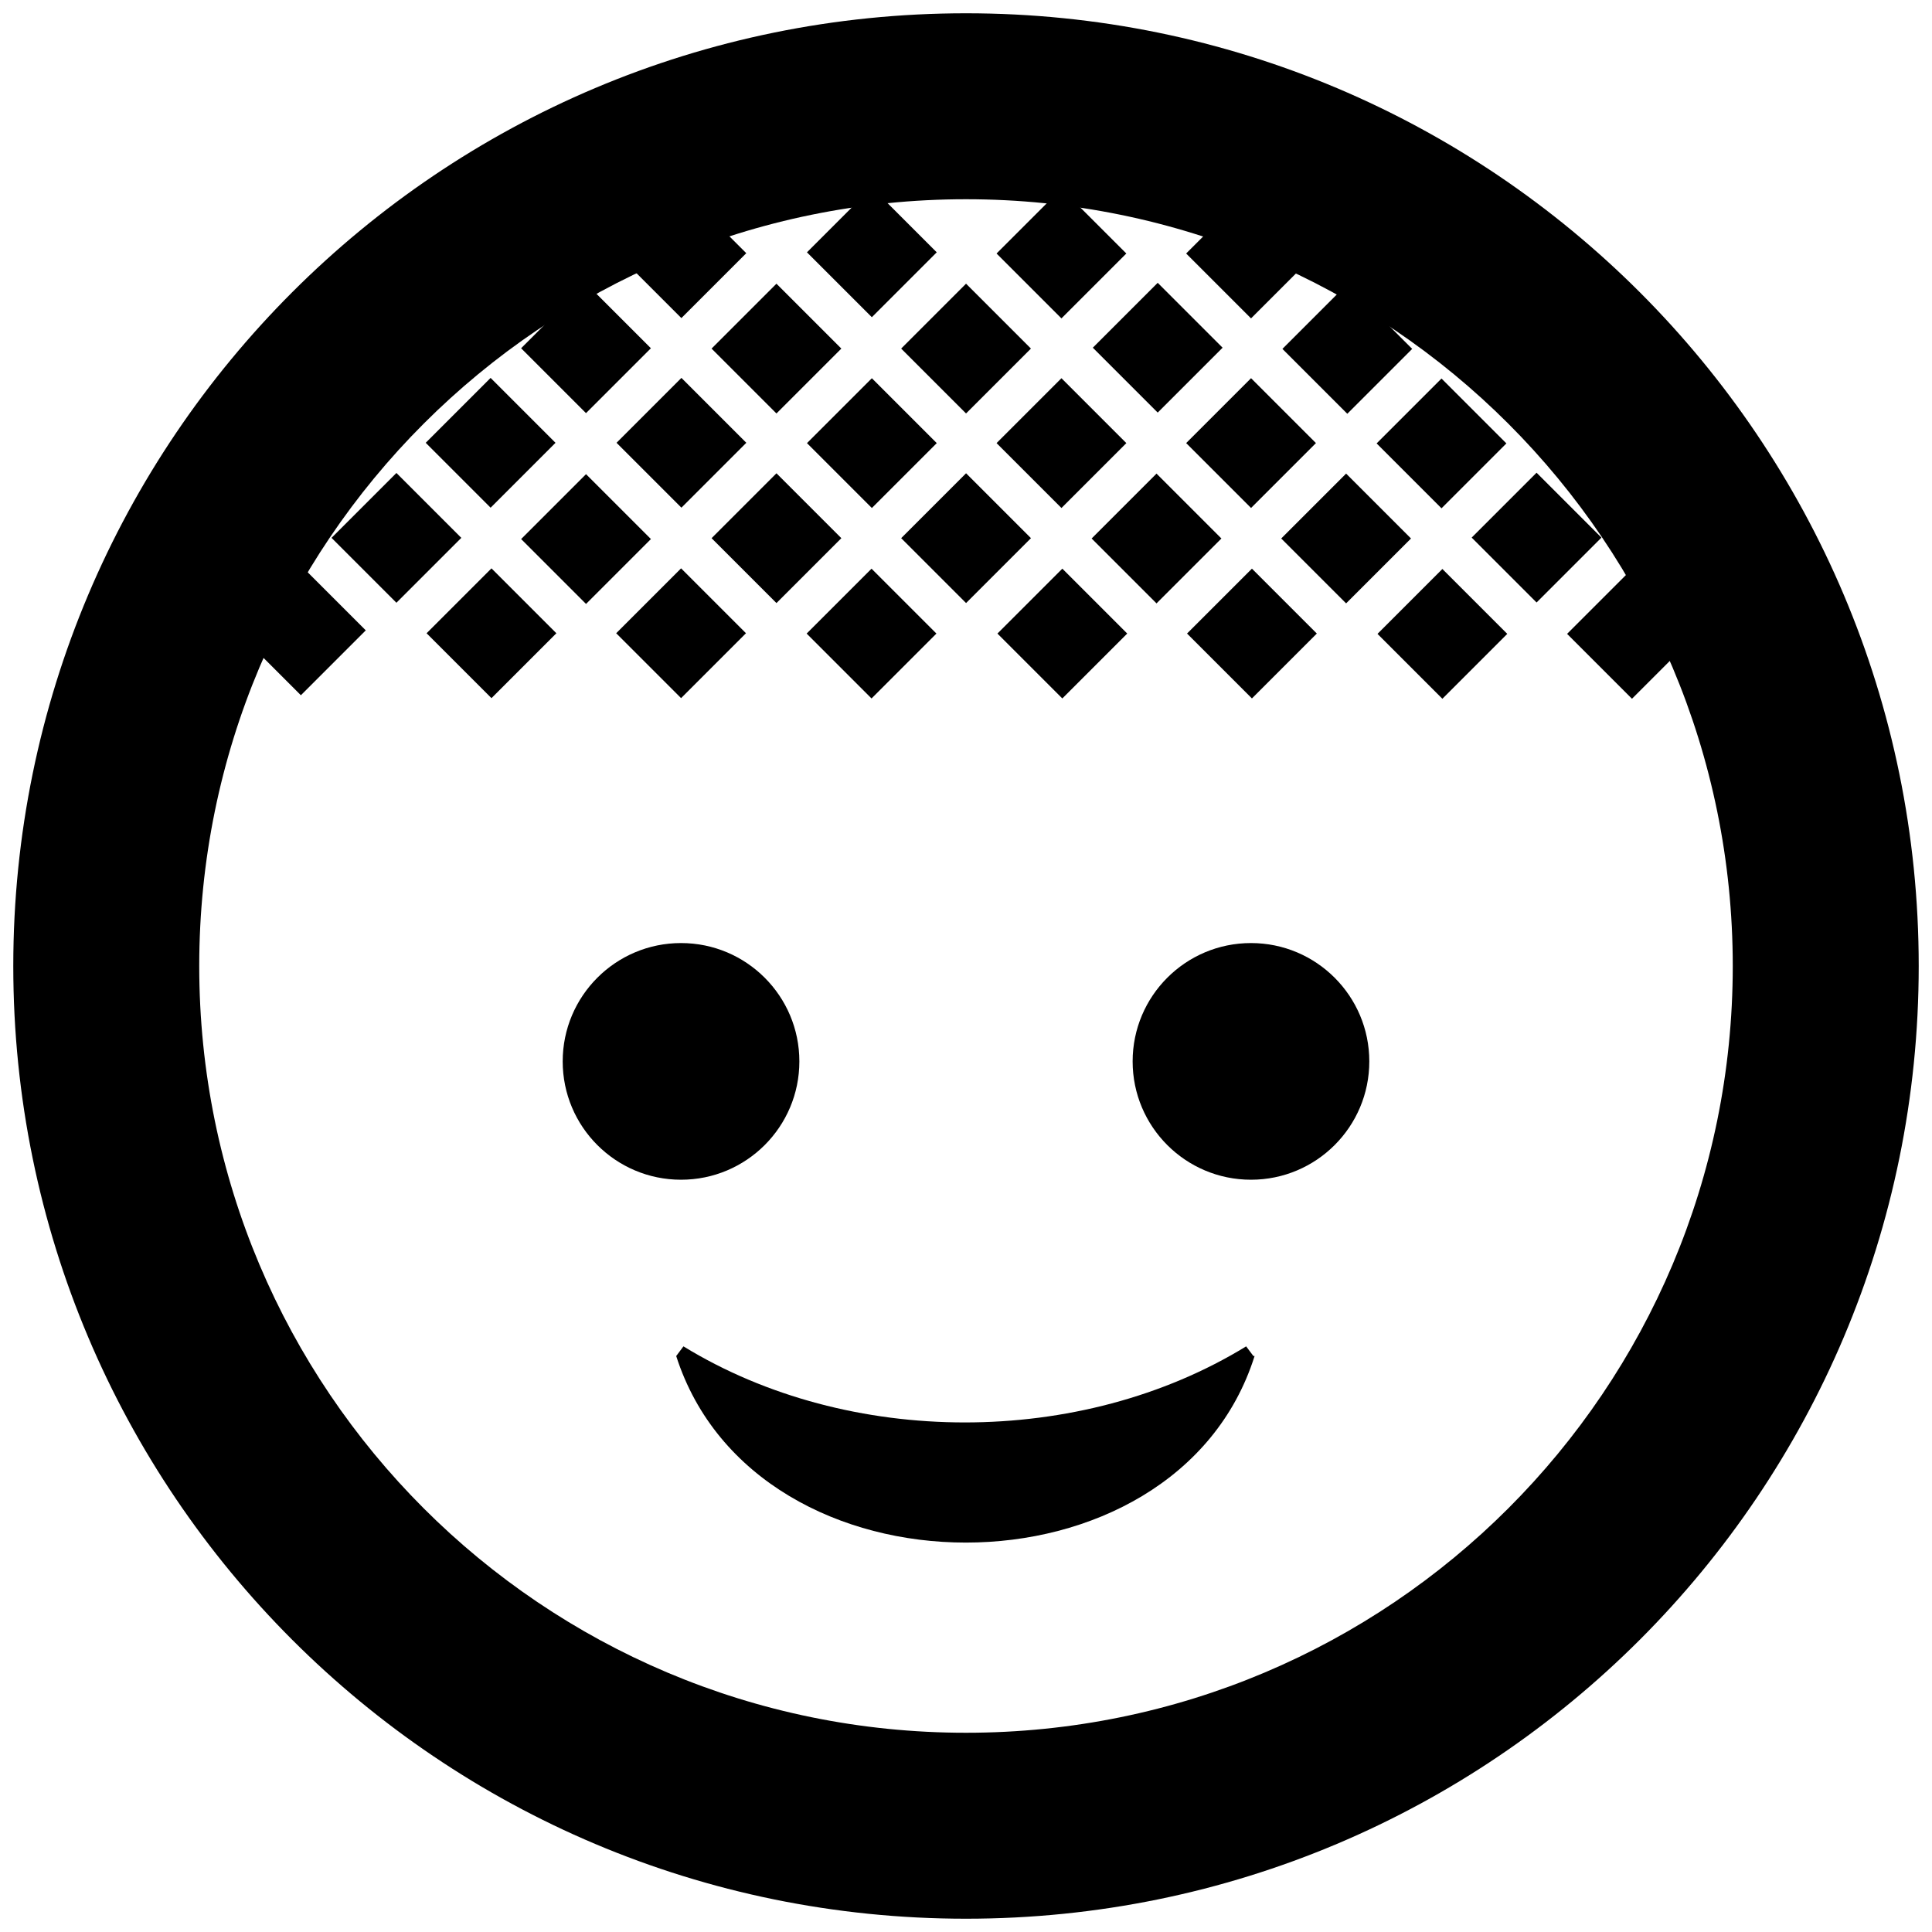 <?xml version="1.0" encoding="UTF-8"?><svg id="Layer_2" xmlns="http://www.w3.org/2000/svg" viewBox="0 0 16 16"><rect x="6.84" y="1.72" width=".76" height=".76" transform="translate(.63 5.71) rotate(-45)"/><rect x="5.26" y="1.72" width=".76" height=".76" transform="translate(.17 4.6) rotate(-45)"/><rect x="8.41" y="1.72" width=".76" height=".76" transform="translate(1.09 6.83) rotate(-45)"/><rect x="9.98" y="1.72" width=".76" height=".76" transform="translate(1.55 7.94) rotate(-45)"/><rect x="10.77" y="2.51" width=".76" height=".76" transform="translate(1.23 8.73) rotate(-45)"/><rect x="4.47" y="2.51" width=".76" height=".76" transform="translate(-.62 4.27) rotate(-45)"/><rect x="2.9" y="4.08" width=".76" height=".76" transform="translate(-2.19 3.62) rotate(-45)"/><rect x="12.35" y="4.08" width=".76" height=".76" transform="translate(.57 10.3) rotate(-45)"/><rect x="2.11" y="4.84" width=".76" height=".76" transform="translate(-2.96 3.29) rotate(-45)"/><rect x="13.13" y="4.87" width=".76" height=".76" transform="translate(.25 11.09) rotate(-45)"/><path d="M8,.11C3.64.11.11,3.64.11,8s3.53,7.89,7.89,7.89,7.89-3.53,7.89-7.89S12.36.11,8,.11ZM8,14.35c-3.51,0-6.35-2.84-6.35-6.35S4.49,1.65,8,1.65s6.35,2.84,6.35,6.35-2.84,6.35-6.35,6.35Z"/><rect x="3.69" y="4.87" width=".76" height=".76" transform="translate(-2.52 4.41) rotate(-45)"/><rect x="4.47" y="4.08" width=".76" height=".76" transform="translate(-1.73 4.74) rotate(-45)"/><rect x="3.69" y="3.29" width=".76" height=".76" transform="translate(-1.41 3.95) rotate(-45)"/><rect x="5.26" y="3.29" width=".76" height=".76" transform="translate(-.94 5.06) rotate(-45)"/><rect x="6.05" y="2.51" width=".76" height=".76" transform="translate(-.16 5.39) rotate(-45)"/><rect x="7.62" y="2.51" width=".76" height=".76" transform="translate(.3 6.5) rotate(-45)"/><rect x="9.2" y="2.51" width=".76" height=".76" transform="translate(.77 7.61) rotate(-45)"/><rect x="6.84" y="3.29" width=".76" height=".76" transform="translate(-.48 6.18) rotate(-45)"/><rect x="8.41" y="3.29" width=".76" height=".76" transform="translate(-.02 7.29) rotate(-45)"/><rect x="9.98" y="3.29" width=".76" height=".76" transform="translate(.44 8.4) rotate(-45)"/><rect x="11.56" y="3.29" width=".76" height=".76" transform="translate(.9 9.52) rotate(-45)"/><rect x="6.05" y="4.08" width=".76" height=".76" transform="translate(-1.27 5.85) rotate(-45)"/><rect x="7.62" y="4.08" width=".76" height=".76" transform="translate(-.81 6.96) rotate(-45)"/><rect x="9.2" y="4.08" width=".76" height=".76" transform="translate(-.35 8.08) rotate(-45)"/><rect x="10.77" y="4.08" width=".76" height=".76" transform="translate(.11 9.19) rotate(-45)"/><rect x="5.26" y="4.87" width=".76" height=".76" transform="translate(-2.06 5.52) rotate(-45)"/><rect x="6.84" y="4.87" width=".76" height=".76" transform="translate(-1.6 6.64) rotate(-45)"/><rect x="8.41" y="4.87" width=".76" height=".76" transform="translate(-1.13 7.75) rotate(-45)"/><rect x="9.98" y="4.87" width=".76" height=".76" transform="translate(-.67 8.86) rotate(-45)"/><rect x="11.56" y="4.87" width=".76" height=".76" transform="translate(-.21 9.98) rotate(-45)"/><circle cx="5.64" cy="8.79" r=".98"/><circle cx="10.36" cy="8.79" r=".98"/><path d="M10.39,11.23c-.65,2.06-4.13,2.06-4.79,0,0,0,.06-.08.06-.08,1.37.84,3.29.84,4.66,0,0,0,.06.08.06.08h0Z"/></svg>